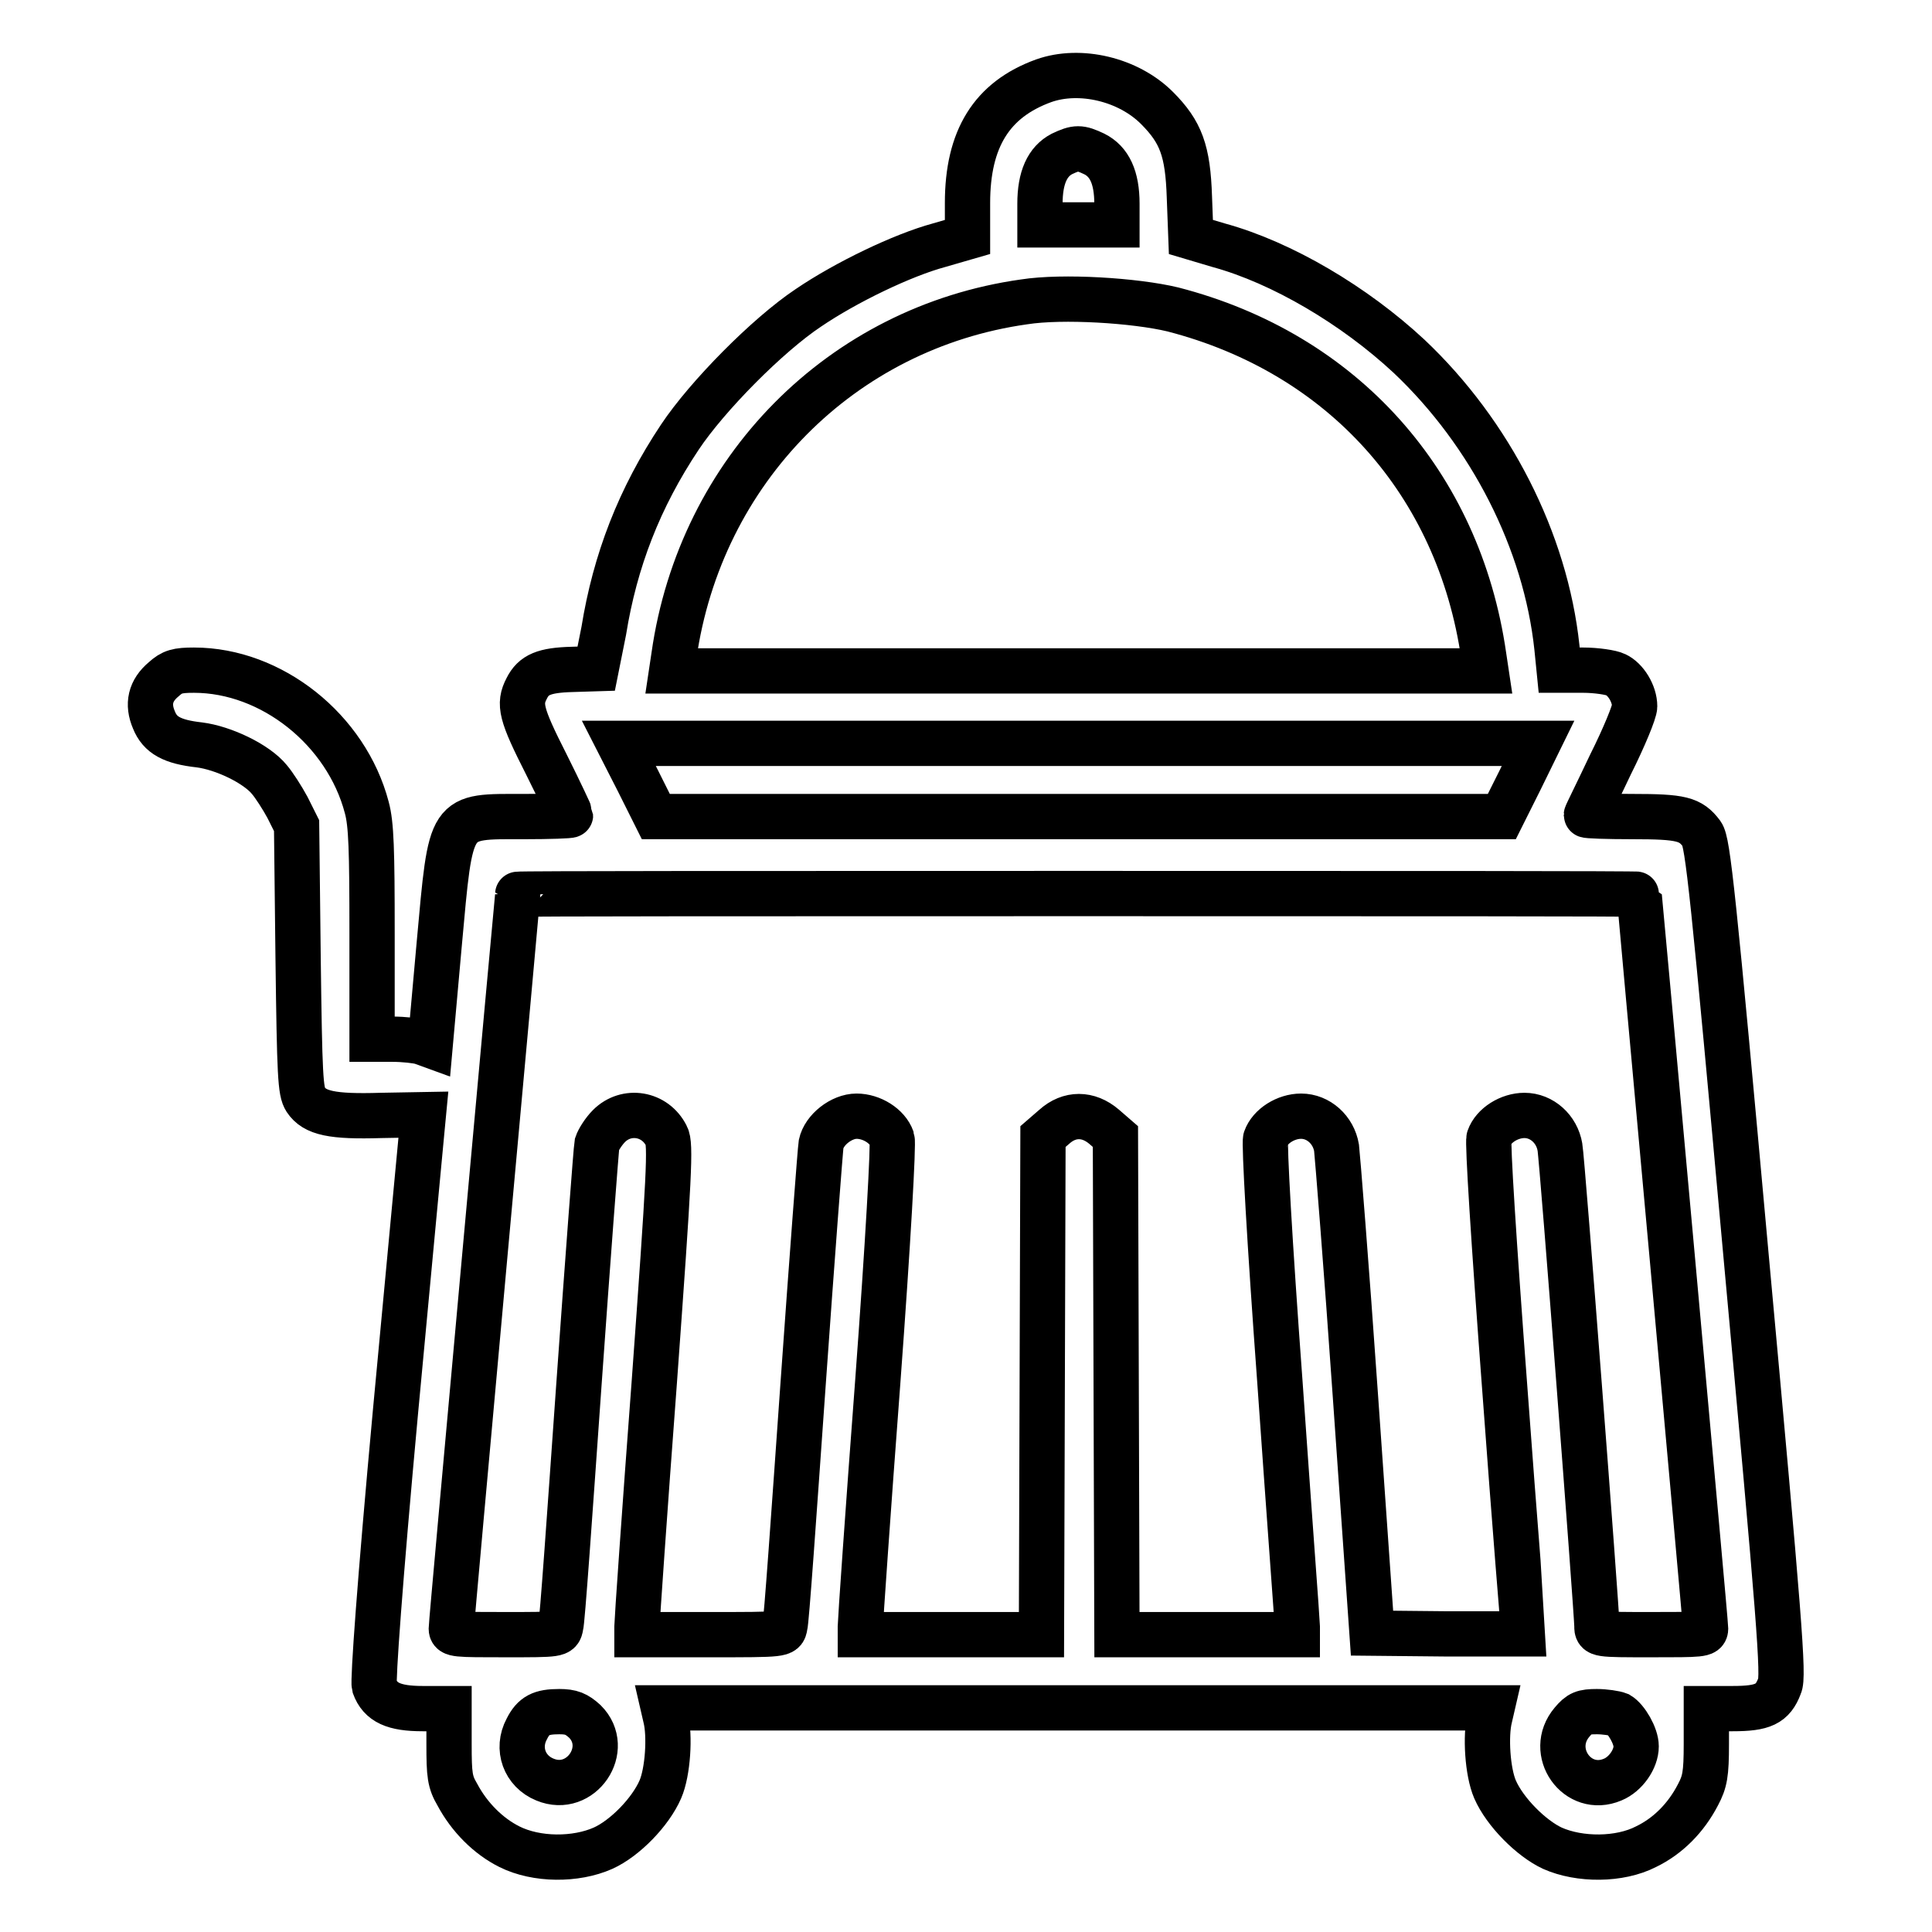 <?xml version="1.0" encoding="utf-8"?>
<!-- Svg Vector Icons : http://www.onlinewebfonts.com/icon -->
<!DOCTYPE svg PUBLIC "-//W3C//DTD SVG 1.1//EN" "http://www.w3.org/Graphics/SVG/1.1/DTD/svg11.dtd">
<svg version="1.1" xmlns="http://www.w3.org/2000/svg" xmlns:xlink="http://www.w3.org/1999/xlink" x="0px" y="0px" viewBox="0 0 256 256" enable-background="new 0 0 256 256" xml:space="preserve">
<g><g><g><path stroke-width="6" fill-opacity="0" stroke="#000000"  d="M138.3,10.7c-6.9,2.5-10.1,7.7-10.1,16.2v4.5l-3.8,1.1c-4.8,1.3-12.3,4.9-17.3,8.3c-5.4,3.6-13.4,11.7-17,17.1c-5.4,8.1-8.6,16.4-10.1,25.7L79,88.6l-3.2,0.1c-3.7,0.1-5.1,0.7-6,2.5c-1.1,2.1-0.8,3.4,2.6,10.1c1.8,3.6,3.2,6.6,3.2,6.7c0,0.1-2.8,0.2-6.1,0.2c-10.1,0-9.7-0.6-11.3,16.9l-1.2,13.4l-1.1-0.4c-0.6-0.2-2.4-0.4-3.9-0.4h-2.7v-14c0-11.1-0.1-14.5-0.7-16.7c-2.7-10.3-12.6-18.2-22.9-18.2c-2.2,0-2.9,0.2-4,1.2c-1.8,1.5-2.2,3.3-1.3,5.4c0.8,2,2.4,2.9,6,3.3c3.2,0.4,7.6,2.5,9.3,4.6c0.6,0.7,1.7,2.4,2.4,3.7l1.2,2.4l0.2,17.5c0.2,15.7,0.3,17.7,1,18.8c1.2,1.8,3.5,2.3,10,2.1l5.6-0.1l-0.2,2.1c-0.1,1.2-1.7,17.9-3.5,37.3c-2.1,22.8-3,35.6-2.8,36.3c0.8,2.2,2.6,3,6.4,3h3.5v4.7c0,4.1,0.1,5,1.1,6.7c1.6,3,4.1,5.5,6.9,6.9c3.6,1.8,8.8,1.8,12.4,0.2c2.9-1.3,6.3-4.8,7.6-7.8c1-2.3,1.3-7.1,0.7-9.5l-0.3-1.3h54.9h54.9l-0.3,1.3c-0.6,2.4-0.3,7.2,0.7,9.5c1.3,3,4.8,6.5,7.6,7.8c3.6,1.6,8.9,1.6,12.4-0.2c2.9-1.4,5.3-3.8,6.9-6.9c0.9-1.7,1.1-2.7,1.1-6.7v-4.7h3.5c4,0,5.3-0.6,6.2-3c0.6-1.2,0-8.6-4.4-56.6c-4.4-48.5-5.1-55.2-5.9-56.3c-1.5-2-2.7-2.3-9.2-2.3c-3.4,0-6.1-0.1-6.1-0.2c0-0.1,1.5-3.1,3.2-6.7c1.8-3.6,3.2-7,3.2-7.7c0-1.7-1.2-3.6-2.5-4.2c-0.6-0.3-2.6-0.6-4.3-0.6h-3.2l-0.3-3c-1.5-14.1-8.8-28.4-19.6-38.6c-7.2-6.7-16.8-12.4-25.2-14.7l-3.7-1.1l-0.2-5.3c-0.2-6.1-1.1-8.6-4.3-11.8C149.5,10.5,143.1,9,138.3,10.7z M145,20.4c2,1,3,3.1,3,6.6v2.8h-5.1h-5.1V27c0-3.5,1-5.6,2.9-6.6C142.6,19.5,143.1,19.5,145,20.4z M155.4,41c22.5,5.8,37.9,23,41.2,45.9l0.3,2h-54H89l0.3-2c3.5-24.6,22.2-43.5,46.4-46.9C140.8,39.2,150.4,39.8,155.4,41z M201.4,103.4l-2.4,4.8h-56.1H86.9l-2.4-4.8L82,98.5h60.9h60.9L201.4,103.4z M217.2,118.5c0,0.1,2,21.8,4.4,48.3c2.4,26.5,4.4,48.5,4.4,49c0,0.8-0.6,0.8-7.2,0.8c-7.1,0-7.2,0-7.2-1.1c0-1.8-4.6-61.9-4.9-63.5c-0.4-2.4-2.4-4.2-4.7-4.2c-2,0-4.1,1.3-4.7,3c-0.2,0.6,0.6,13.4,2.1,33.3c1.3,17.8,2.5,32.3,2.5,32.4c0,0-4.5,0-10,0l-10.1-0.1l-2.2-31.4c-1.2-17.3-2.4-32.1-2.5-32.9c-0.4-2.4-2.4-4.2-4.7-4.2c-2,0-4.1,1.3-4.7,3c-0.2,0.6,0.5,13.3,1.9,32.3c1.2,17.2,2.3,31.8,2.3,32.3v1.1h-12h-11.9l-0.1-33l-0.1-33l-1.5-1.3c-2.1-1.8-4.6-1.8-6.6,0l-1.5,1.3l-0.1,33l-0.1,33h-12h-12v-1.1c0-0.6,1-15.1,2.3-32.3c1.4-18.9,2.1-31.7,1.9-32.3c-0.6-1.7-2.7-3-4.7-3c-2,0-4.3,1.8-4.7,3.7c-0.1,0.6-1.2,15-2.4,32c-1.2,17-2.2,31.4-2.4,31.9c-0.2,1.1-0.2,1.1-9.9,1.1h-9.7v-1.1c0-0.6,1-15.1,2.3-32.4c2-27.6,2.2-31.5,1.6-32.6c-1.5-3-5.3-3.6-7.6-1.3c-0.7,0.7-1.4,1.8-1.6,2.4c-0.1,0.6-1.2,15-2.4,32c-1.2,17-2.2,31.4-2.4,31.9c-0.2,1.1-0.3,1.1-7.3,1.1c-6.6,0-7.2,0-7.2-0.8c0-0.5,2-22.5,4.4-49c2.4-26.5,4.4-48.2,4.4-48.3c0-0.1,33.4-0.1,74.3-0.1C183.8,118.4,217.2,118.4,217.2,118.5z M77.5,228.1c3.6,3.6-0.5,9.7-5.3,7.7c-2.7-1.1-3.8-4.1-2.4-6.7c0.9-1.8,1.9-2.3,4.3-2.3C75.7,226.8,76.4,227.1,77.5,228.1z M214.5,227.2c1,0.6,2.3,2.8,2.3,4.2c0,1.7-1.4,3.7-3.1,4.4c-4.7,2-8.7-3.7-5.4-7.6c1-1.2,1.5-1.4,3.3-1.4C212.6,226.8,214,227,214.5,227.2z"/></g></g></g>
</svg>